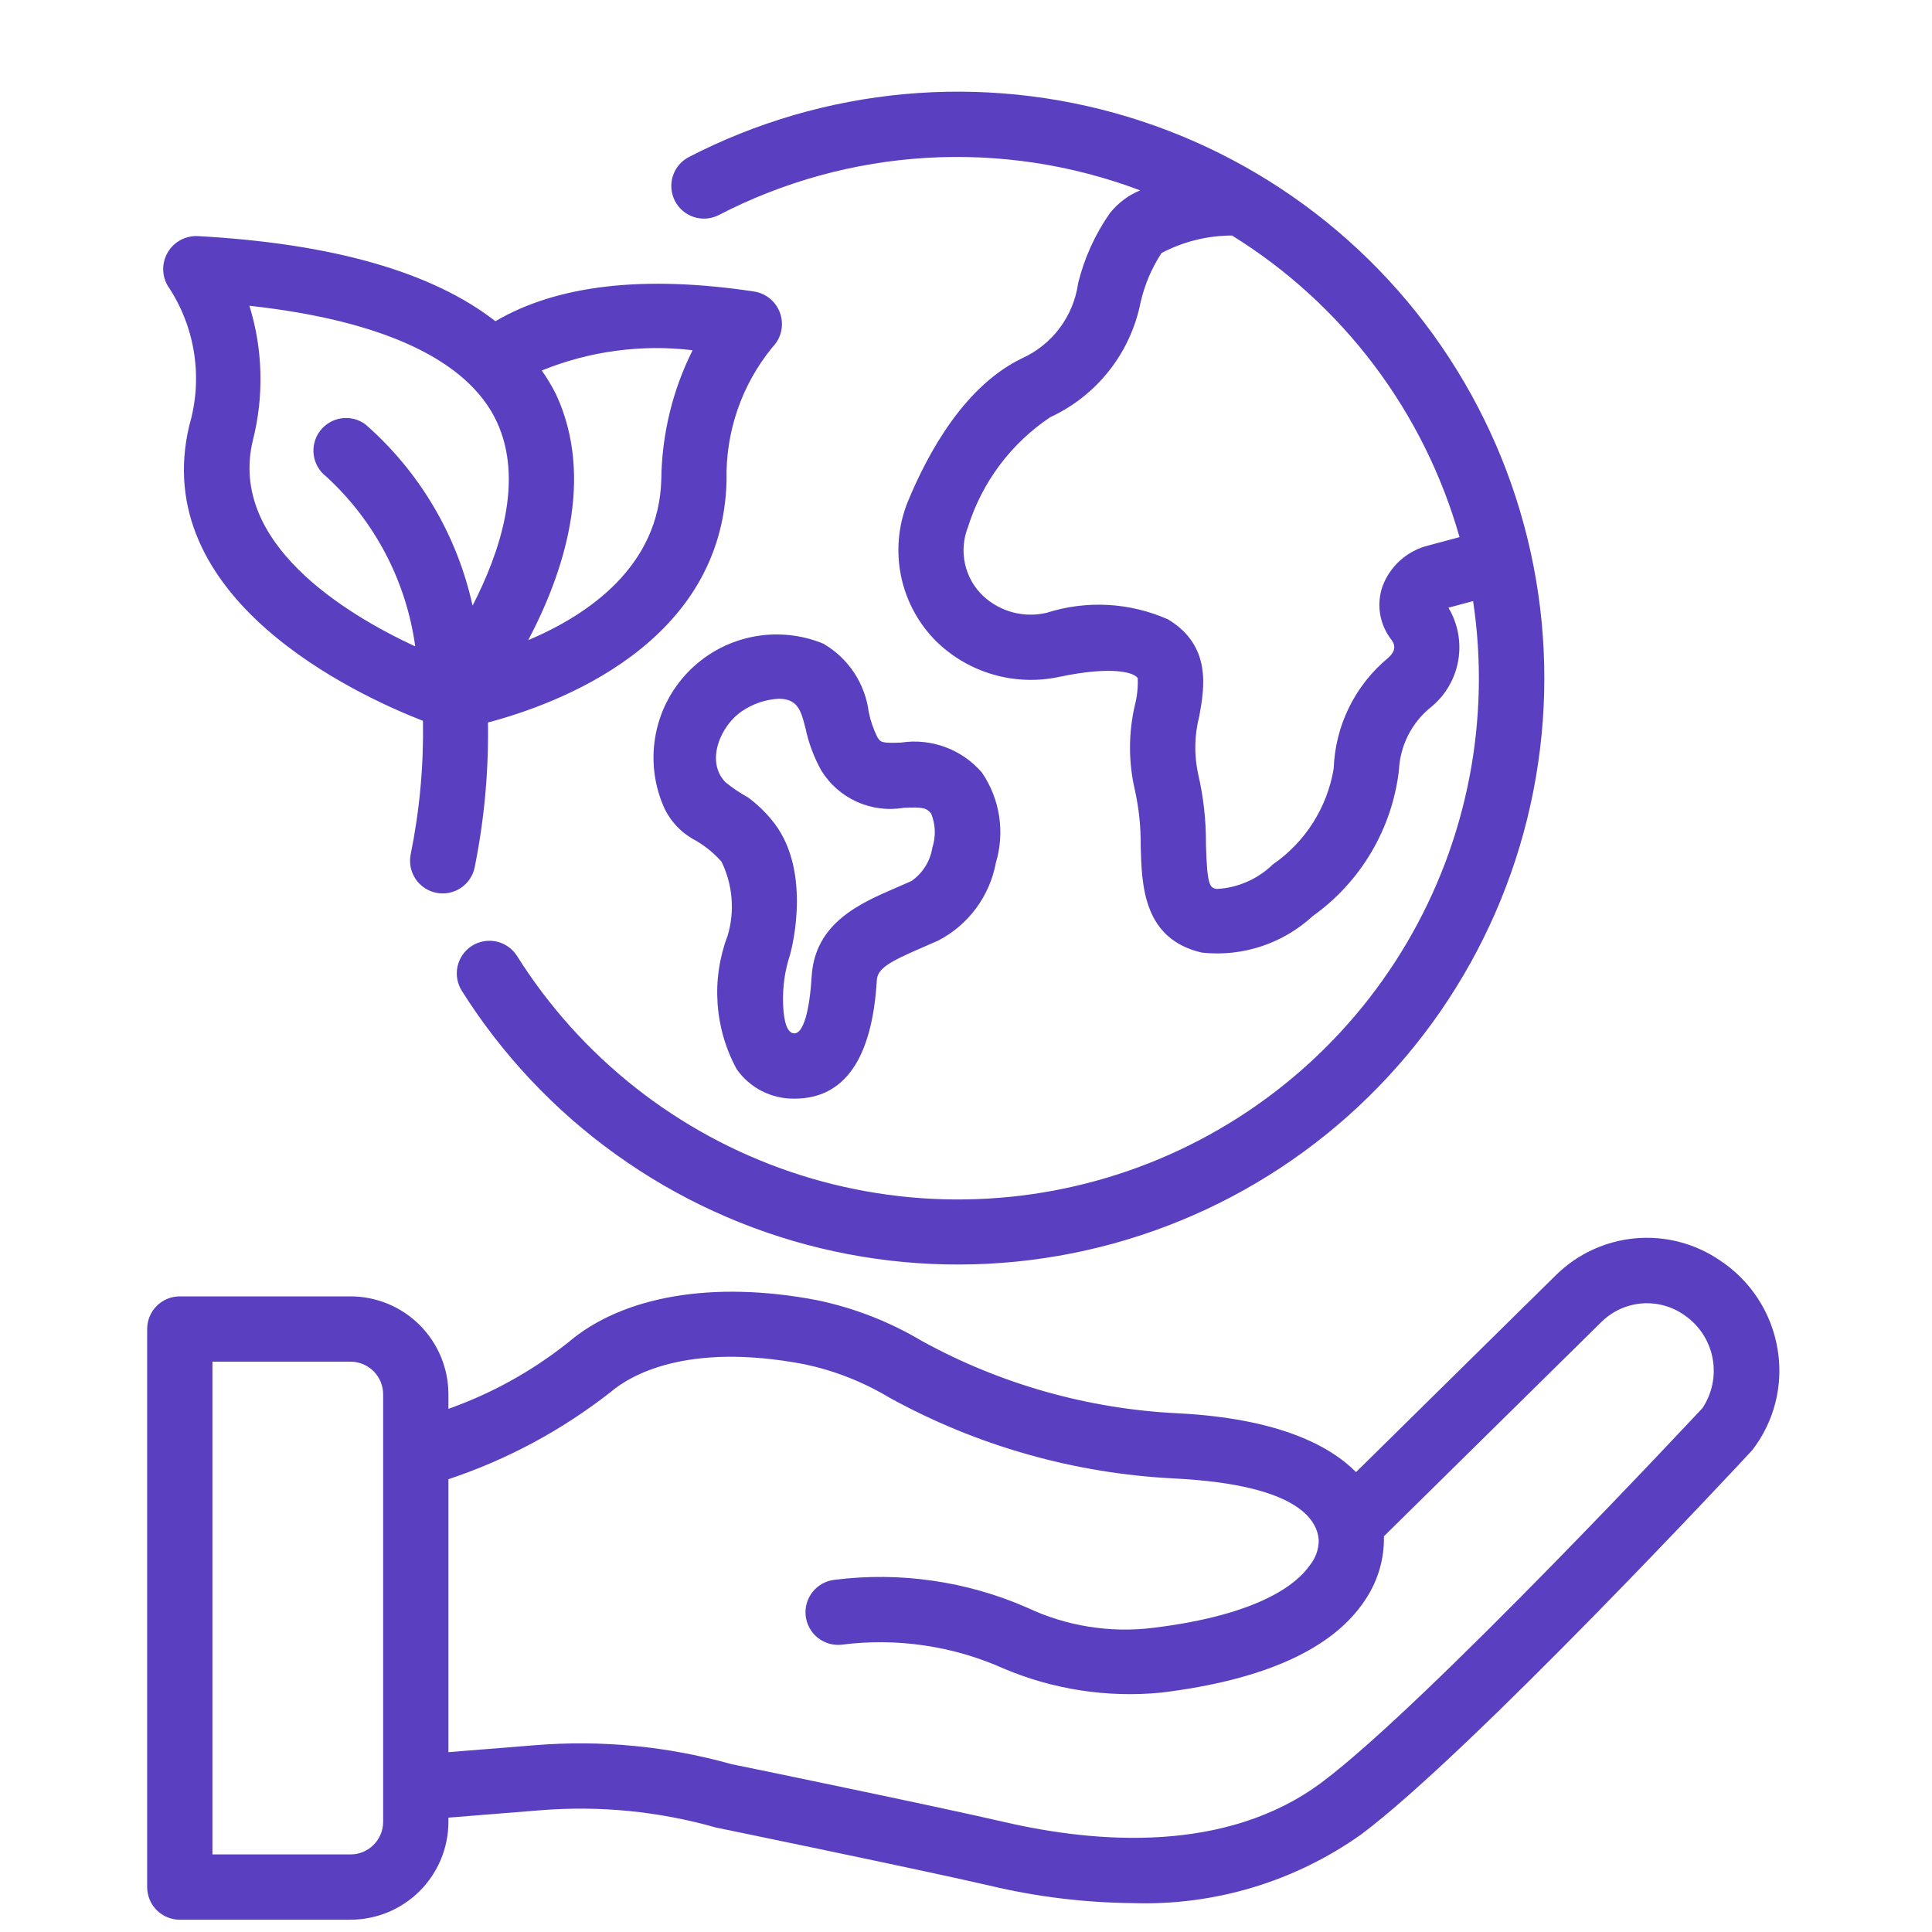 <svg xmlns="http://www.w3.org/2000/svg" xmlns:xlink="http://www.w3.org/1999/xlink" width="590" zoomAndPan="magnify" viewBox="0 0 442.5 442.5" height="590" preserveAspectRatio="xMidYMid meet" version="1.2"><defs><clipPath id="7a9c4b0cd2"><path d="M 33.703 20 L 408 20 L 408 440 L 33.703 440 Z M 33.703 20 "/></clipPath></defs><g id="d9e26d9044"><g clip-rule="nonzero" clip-path="url(#7a9c4b0cd2)"><path style=" stroke:none;fill-rule:nonzero;fill:#5b3fc1;fill-opacity:1;" d="M 164.656 49.242 C 168.34 47.332 172.117 45.621 175.984 44.109 C 179.848 42.598 183.781 41.289 187.785 40.188 C 191.789 39.09 195.836 38.199 199.934 37.527 C 204.031 36.852 208.148 36.391 212.293 36.148 C 216.438 35.906 220.582 35.883 224.73 36.074 C 228.879 36.27 233.004 36.68 237.105 37.305 C 241.211 37.93 245.27 38.77 249.285 39.824 C 253.301 40.875 257.25 42.133 261.133 43.602 C 258.371 44.754 256.059 46.5 254.188 48.84 C 250.781 53.734 248.359 59.078 246.93 64.871 C 246.672 66.738 246.184 68.539 245.465 70.281 C 244.746 72.02 243.824 73.645 242.695 75.148 C 241.566 76.656 240.266 77.996 238.797 79.172 C 237.324 80.352 235.73 81.324 234.016 82.098 C 220.996 88.41 212.613 103.492 207.871 115.027 C 207.336 116.371 206.902 117.742 206.566 119.145 C 206.234 120.551 206.004 121.973 205.875 123.41 C 205.75 124.848 205.73 126.285 205.816 127.727 C 205.898 129.168 206.09 130.598 206.383 132.008 C 206.68 133.422 207.074 134.809 207.57 136.16 C 208.07 137.516 208.66 138.828 209.352 140.098 C 210.043 141.363 210.82 142.574 211.688 143.73 C 212.555 144.883 213.5 145.969 214.527 146.984 C 215.445 147.871 216.41 148.699 217.43 149.465 C 218.445 150.234 219.508 150.938 220.613 151.574 C 221.719 152.211 222.855 152.777 224.031 153.273 C 225.207 153.77 226.406 154.191 227.633 154.539 C 228.859 154.887 230.105 155.16 231.363 155.355 C 232.625 155.547 233.891 155.664 235.164 155.703 C 236.441 155.742 237.711 155.703 238.98 155.586 C 240.25 155.465 241.508 155.27 242.754 154.996 C 255.18 152.41 259.145 154.273 259.809 154.672 C 260.098 154.824 260.355 155.023 260.578 155.266 C 260.672 157.316 260.469 159.34 259.973 161.332 C 259.207 164.547 258.824 167.809 258.812 171.117 C 258.805 174.422 259.176 177.688 259.922 180.91 C 260.863 185.16 261.312 189.461 261.262 193.816 C 261.5 202.805 261.836 215.117 275.309 218.188 C 277.598 218.434 279.891 218.438 282.184 218.191 C 284.473 217.949 286.715 217.465 288.902 216.742 C 291.09 216.02 293.18 215.07 295.164 213.902 C 297.148 212.734 298.988 211.367 300.684 209.805 C 303.406 207.863 305.895 205.66 308.152 203.195 C 310.414 200.73 312.391 198.059 314.09 195.18 C 315.789 192.301 317.172 189.273 318.238 186.105 C 319.301 182.938 320.027 179.691 320.41 176.371 C 320.477 174.969 320.691 173.59 321.051 172.234 C 321.414 170.879 321.914 169.574 322.555 168.324 C 323.195 167.078 323.961 165.91 324.848 164.824 C 325.738 163.738 326.734 162.762 327.832 161.891 C 328.641 161.223 329.383 160.488 330.062 159.688 C 330.738 158.887 331.34 158.035 331.867 157.129 C 332.395 156.223 332.836 155.273 333.191 154.289 C 333.551 153.305 333.816 152.293 333.996 151.262 C 334.172 150.23 334.258 149.188 334.25 148.141 C 334.242 147.09 334.145 146.051 333.953 145.023 C 333.762 143.992 333.477 142.984 333.109 142.004 C 332.738 141.023 332.281 140.086 331.742 139.184 L 337.395 137.672 C 337.645 139.348 337.859 141.031 338.043 142.719 C 338.223 144.402 338.367 146.094 338.473 147.785 C 338.582 149.48 338.656 151.172 338.691 152.867 C 338.727 154.566 338.727 156.262 338.691 157.957 C 338.656 159.652 338.582 161.348 338.473 163.039 C 338.363 164.73 338.219 166.422 338.039 168.109 C 337.859 169.793 337.645 171.477 337.391 173.152 C 337.137 174.832 336.852 176.504 336.527 178.168 C 336.203 179.832 335.844 181.488 335.449 183.141 C 335.055 184.789 334.625 186.43 334.16 188.062 C 333.699 189.691 333.199 191.312 332.664 192.926 C 332.133 194.535 331.566 196.133 330.965 197.719 C 330.363 199.305 329.727 200.875 329.059 202.434 C 328.391 203.996 327.688 205.539 326.953 207.066 C 326.219 208.598 325.453 210.109 324.652 211.605 C 323.855 213.102 323.023 214.578 322.164 216.039 C 321.301 217.5 320.406 218.941 319.484 220.367 C 318.559 221.789 317.605 223.191 316.625 224.574 C 315.641 225.957 314.629 227.316 313.586 228.656 C 312.547 229.992 311.477 231.309 310.379 232.602 C 309.281 233.895 308.156 235.164 307.004 236.41 C 305.855 237.656 304.676 238.875 303.473 240.07 C 302.27 241.266 301.039 242.438 299.785 243.578 C 298.535 244.723 297.258 245.836 295.953 246.926 C 294.652 248.012 293.332 249.074 291.984 250.105 C 290.637 251.137 289.27 252.141 287.883 253.113 C 286.492 254.086 285.082 255.031 283.652 255.945 C 282.223 256.855 280.777 257.738 279.309 258.59 C 277.844 259.441 276.359 260.262 274.855 261.051 C 273.355 261.84 271.836 262.594 270.301 263.32 C 268.77 264.043 267.219 264.734 265.656 265.391 C 264.094 266.047 262.516 266.672 260.926 267.262 C 259.336 267.852 257.734 268.41 256.117 268.93 C 254.504 269.453 252.879 269.941 251.246 270.395 C 249.613 270.844 247.969 271.262 246.316 271.645 C 244.664 272.027 243.004 272.375 241.336 272.688 C 239.668 273 237.996 273.277 236.316 273.516 C 234.637 273.758 232.953 273.961 231.266 274.129 C 229.578 274.297 227.887 274.43 226.195 274.527 C 224.5 274.625 222.805 274.684 221.109 274.707 C 219.414 274.734 217.719 274.723 216.023 274.672 C 214.328 274.625 212.633 274.539 210.941 274.422 C 209.25 274.301 207.562 274.145 205.875 273.953 C 204.191 273.758 202.512 273.531 200.836 273.266 C 199.16 273.004 197.488 272.703 195.828 272.367 C 194.164 272.035 192.508 271.664 190.863 271.258 C 189.215 270.852 187.578 270.41 185.949 269.934 C 184.32 269.461 182.703 268.949 181.098 268.406 C 179.492 267.859 177.898 267.281 176.316 266.668 C 174.734 266.059 173.164 265.41 171.613 264.73 C 170.059 264.051 168.52 263.34 166.996 262.594 C 165.473 261.852 163.965 261.074 162.473 260.262 C 160.98 259.453 159.508 258.613 158.055 257.742 C 156.602 256.871 155.164 255.965 153.75 255.031 C 152.332 254.102 150.938 253.137 149.562 252.145 C 148.188 251.152 146.832 250.129 145.5 249.078 C 144.168 248.027 142.859 246.949 141.574 245.844 C 140.289 244.738 139.027 243.602 137.789 242.441 C 136.551 241.281 135.34 240.098 134.152 238.887 C 132.969 237.672 131.809 236.438 130.672 235.176 C 129.539 233.914 128.434 232.629 127.352 231.32 C 126.273 230.012 125.223 228.68 124.199 227.328 C 123.18 225.973 122.184 224.598 121.223 223.203 C 120.258 221.809 119.324 220.391 118.422 218.957 C 118.156 218.543 117.859 218.156 117.52 217.801 C 117.184 217.441 116.812 217.125 116.41 216.84 C 116.012 216.559 115.586 216.316 115.137 216.117 C 114.688 215.918 114.227 215.762 113.746 215.652 C 113.27 215.547 112.781 215.484 112.293 215.473 C 111.801 215.461 111.312 215.496 110.832 215.578 C 110.348 215.66 109.875 215.789 109.418 215.965 C 108.957 216.141 108.523 216.363 108.105 216.625 C 107.691 216.887 107.305 217.184 106.949 217.523 C 106.594 217.863 106.273 218.23 105.992 218.633 C 105.707 219.031 105.465 219.457 105.266 219.906 C 105.066 220.355 104.914 220.816 104.805 221.297 C 104.695 221.777 104.637 222.262 104.621 222.75 C 104.609 223.242 104.645 223.73 104.727 224.215 C 104.812 224.695 104.941 225.168 105.117 225.625 C 105.293 226.086 105.512 226.523 105.773 226.938 C 106.926 228.762 108.117 230.559 109.355 232.328 C 110.594 234.094 111.875 235.832 113.195 237.539 C 114.516 239.246 115.879 240.918 117.277 242.559 C 118.68 244.199 120.121 245.805 121.602 247.379 C 123.082 248.949 124.598 250.484 126.148 251.98 C 127.703 253.48 129.293 254.941 130.914 256.363 C 132.539 257.785 134.195 259.164 135.887 260.508 C 137.578 261.848 139.297 263.148 141.051 264.406 C 142.805 265.668 144.586 266.883 146.398 268.055 C 148.211 269.227 150.047 270.355 151.914 271.441 C 153.781 272.523 155.672 273.562 157.586 274.559 C 159.504 275.551 161.441 276.496 163.402 277.395 C 165.363 278.297 167.348 279.148 169.348 279.953 C 171.352 280.758 173.371 281.512 175.414 282.219 C 177.453 282.926 179.508 283.582 181.578 284.191 C 183.648 284.797 185.73 285.355 187.828 285.863 C 189.926 286.367 192.035 286.824 194.156 287.23 C 196.273 287.637 198.402 287.992 200.539 288.293 C 202.676 288.598 204.82 288.848 206.969 289.047 C 209.117 289.246 211.27 289.395 213.426 289.492 C 215.582 289.586 217.738 289.633 219.895 289.621 C 222.055 289.613 224.211 289.555 226.367 289.441 C 228.52 289.332 230.672 289.168 232.82 288.953 C 234.969 288.734 237.109 288.469 239.242 288.148 C 241.375 287.832 243.504 287.461 245.617 287.039 C 247.734 286.617 249.84 286.145 251.934 285.621 C 254.027 285.102 256.109 284.527 258.176 283.902 C 260.242 283.281 262.289 282.609 264.324 281.887 C 266.359 281.164 268.375 280.395 270.371 279.574 C 272.367 278.758 274.344 277.891 276.297 276.977 C 278.25 276.062 280.184 275.102 282.094 274.094 C 284 273.086 285.883 272.031 287.742 270.934 C 289.598 269.836 291.43 268.695 293.234 267.508 C 295.035 266.32 296.809 265.094 298.551 263.82 C 300.297 262.547 302.008 261.234 303.688 259.883 C 305.367 258.527 307.016 257.133 308.629 255.699 C 310.238 254.266 311.816 252.793 313.359 251.285 C 314.902 249.773 316.406 248.227 317.875 246.645 C 319.34 245.062 320.77 243.445 322.16 241.797 C 323.551 240.145 324.898 238.461 326.207 236.746 C 327.516 235.027 328.781 233.281 330.008 231.504 C 331.23 229.727 332.41 227.922 333.547 226.086 C 334.684 224.254 335.777 222.395 336.824 220.508 C 337.871 218.621 338.875 216.707 339.828 214.773 C 340.785 212.84 341.695 210.883 342.555 208.902 C 343.414 206.926 344.23 204.926 344.992 202.906 C 345.758 200.891 346.473 198.855 347.141 196.801 C 347.809 194.75 348.426 192.684 348.992 190.598 C 349.559 188.516 350.074 186.422 350.539 184.316 C 351.008 182.207 351.422 180.09 351.785 177.965 C 352.148 175.836 352.461 173.703 352.723 171.559 C 352.984 169.418 353.195 167.27 353.352 165.117 C 353.508 162.965 353.613 160.812 353.668 158.652 C 353.723 156.496 353.723 154.34 353.672 152.18 C 353.625 150.023 353.52 147.867 353.367 145.715 C 353.215 143.562 353.008 141.414 352.75 139.273 C 352.492 137.129 352.184 134.996 351.82 132.867 C 351.461 130.738 351.051 128.621 350.586 126.516 C 350.125 124.406 349.613 122.312 349.047 120.227 C 348.484 118.145 347.871 116.074 347.207 114.023 C 346.543 111.969 345.832 109.934 345.07 107.914 C 344.309 105.895 343.5 103.895 342.641 101.914 C 341.781 99.934 340.879 97.977 339.926 96.039 C 338.973 94.102 337.973 92.188 336.93 90.301 C 335.887 88.414 334.797 86.551 333.66 84.715 C 332.527 82.879 331.348 81.07 330.129 79.293 C 328.906 77.512 327.645 75.766 326.336 74.047 C 325.031 72.328 323.684 70.641 322.297 68.988 C 320.91 67.336 319.484 65.715 318.02 64.133 C 316.555 62.547 315.055 60.996 313.512 59.484 C 311.973 57.973 310.398 56.5 308.789 55.062 C 307.176 53.625 305.531 52.23 303.855 50.871 C 302.176 49.516 300.469 48.199 298.727 46.926 C 296.984 45.652 295.215 44.418 293.414 43.23 C 291.613 42.039 289.781 40.895 287.926 39.793 C 286.07 38.691 284.191 37.637 282.281 36.625 C 280.375 35.617 278.445 34.652 276.492 33.734 C 274.539 32.816 272.562 31.949 270.57 31.125 C 268.574 30.305 266.559 29.531 264.527 28.805 C 262.496 28.078 260.445 27.402 258.379 26.777 C 256.316 26.152 254.238 25.574 252.145 25.047 C 250.051 24.523 247.945 24.047 245.832 23.621 C 243.715 23.199 241.59 22.824 239.457 22.5 C 237.32 22.18 235.18 21.91 233.035 21.688 C 230.887 21.469 228.738 21.305 226.582 21.188 C 224.426 21.07 222.27 21.008 220.113 20.996 C 217.953 20.984 215.797 21.027 213.641 21.117 C 211.484 21.211 209.332 21.355 207.184 21.551 C 205.035 21.746 202.891 21.996 200.754 22.297 C 198.617 22.594 196.488 22.945 194.367 23.348 C 192.246 23.75 190.137 24.203 188.039 24.707 C 185.941 25.211 183.855 25.766 181.785 26.367 C 179.711 26.973 177.656 27.629 175.617 28.332 C 173.574 29.035 171.555 29.785 169.551 30.586 C 167.547 31.387 165.562 32.238 163.598 33.133 C 161.637 34.031 159.695 34.973 157.777 35.965 C 157.344 36.188 156.934 36.457 156.551 36.762 C 156.168 37.07 155.82 37.41 155.504 37.785 C 155.191 38.16 154.914 38.562 154.676 38.992 C 154.441 39.422 154.25 39.871 154.102 40.34 C 153.953 40.809 153.852 41.285 153.797 41.773 C 153.746 42.258 153.738 42.746 153.781 43.234 C 153.82 43.727 153.91 44.203 154.047 44.676 C 154.184 45.148 154.363 45.602 154.59 46.035 C 154.816 46.469 155.082 46.879 155.387 47.262 C 155.695 47.645 156.035 47.996 156.41 48.312 C 156.785 48.629 157.188 48.906 157.613 49.141 C 158.043 49.379 158.492 49.574 158.961 49.723 C 159.426 49.871 159.902 49.973 160.391 50.027 C 160.879 50.082 161.367 50.09 161.855 50.047 C 162.344 50.008 162.824 49.918 163.297 49.785 C 163.766 49.648 164.219 49.469 164.656 49.242 Z M 334.285 123.023 L 327.199 124.922 C 326 125.215 324.855 125.645 323.766 126.219 C 322.676 126.789 321.668 127.484 320.746 128.305 C 319.824 129.121 319.02 130.039 318.32 131.059 C 317.625 132.074 317.062 133.16 316.633 134.316 C 316.281 135.34 316.062 136.395 315.973 137.473 C 315.887 138.555 315.93 139.629 316.113 140.699 C 316.293 141.766 316.605 142.797 317.043 143.789 C 317.48 144.777 318.035 145.699 318.707 146.551 C 319.746 147.93 319.5 149.309 317.969 150.652 C 316.09 152.203 314.395 153.934 312.879 155.844 C 311.367 157.758 310.074 159.805 308.996 161.992 C 307.918 164.176 307.082 166.449 306.488 168.816 C 305.891 171.18 305.551 173.578 305.465 176.012 C 305.102 178.223 304.52 180.371 303.723 182.461 C 302.926 184.551 301.926 186.543 300.727 188.43 C 299.527 190.32 298.152 192.07 296.598 193.684 C 295.043 195.293 293.348 196.734 291.504 198 C 289.77 199.688 287.797 201.012 285.578 201.98 C 283.363 202.945 281.047 203.488 278.633 203.609 C 277.148 203.27 276.469 203.117 276.207 193.414 C 276.25 187.887 275.637 182.438 274.371 177.062 C 273.469 172.68 273.578 168.32 274.688 163.988 C 275.84 157.59 277.586 147.914 267.512 141.855 C 265.336 140.895 263.09 140.133 260.777 139.578 C 258.465 139.023 256.121 138.68 253.746 138.555 C 251.371 138.426 249.004 138.512 246.645 138.816 C 244.285 139.117 241.973 139.633 239.707 140.355 C 238.445 140.652 237.164 140.793 235.871 140.777 C 234.574 140.762 233.297 140.59 232.043 140.266 C 230.789 139.941 229.594 139.469 228.453 138.852 C 227.312 138.234 226.262 137.492 225.305 136.617 C 224.773 136.125 224.281 135.598 223.832 135.031 C 223.379 134.465 222.973 133.871 222.613 133.242 C 222.25 132.617 221.938 131.965 221.676 131.293 C 221.41 130.617 221.199 129.926 221.039 129.223 C 220.879 128.516 220.773 127.801 220.723 127.078 C 220.668 126.359 220.672 125.637 220.727 124.914 C 220.785 124.195 220.895 123.48 221.059 122.773 C 221.223 122.07 221.438 121.383 221.703 120.711 C 222.508 118.156 223.516 115.688 224.738 113.305 C 225.957 110.926 227.371 108.664 228.973 106.52 C 230.578 104.379 232.352 102.387 234.293 100.547 C 236.234 98.703 238.316 97.039 240.543 95.551 C 241.859 94.941 243.137 94.258 244.375 93.5 C 245.613 92.738 246.801 91.906 247.938 91.008 C 249.078 90.105 250.16 89.141 251.184 88.113 C 252.207 87.086 253.168 86 254.066 84.859 C 254.965 83.715 255.789 82.527 256.547 81.285 C 257.301 80.047 257.98 78.766 258.586 77.445 C 259.191 76.125 259.715 74.777 260.16 73.395 C 260.605 72.012 260.969 70.609 261.25 69.184 C 262.184 65.156 263.781 61.41 266.035 57.945 C 271.094 55.309 276.473 53.973 282.18 53.941 C 285.316 55.887 288.359 57.973 291.305 60.195 C 294.25 62.422 297.086 64.781 299.812 67.27 C 302.539 69.758 305.145 72.363 307.629 75.094 C 310.117 77.824 312.469 80.66 314.691 83.609 C 316.914 86.555 318.996 89.602 320.938 92.738 C 322.879 95.879 324.672 99.102 326.316 102.406 C 327.957 105.715 329.445 109.09 330.777 112.531 C 332.109 115.977 333.277 119.473 334.285 123.023 Z M 407.156 309.141 C 406.82 307.066 406.277 305.051 405.527 303.09 C 404.773 301.133 403.828 299.273 402.688 297.508 C 401.547 295.746 400.238 294.121 398.762 292.629 C 397.281 291.141 395.668 289.816 393.914 288.664 C 393.211 288.184 392.492 287.734 391.75 287.316 C 391.008 286.898 390.25 286.516 389.477 286.164 C 388.703 285.809 387.914 285.492 387.113 285.207 C 386.312 284.922 385.5 284.672 384.676 284.461 C 383.852 284.246 383.023 284.066 382.184 283.922 C 381.344 283.781 380.504 283.672 379.656 283.602 C 378.809 283.531 377.957 283.5 377.109 283.5 C 376.258 283.504 375.41 283.543 374.562 283.617 C 373.715 283.695 372.871 283.805 372.035 283.953 C 371.195 284.102 370.367 284.285 369.547 284.504 C 368.723 284.723 367.914 284.98 367.113 285.27 C 366.312 285.559 365.527 285.879 364.754 286.238 C 363.984 286.594 363.227 286.984 362.488 287.406 C 361.75 287.828 361.031 288.281 360.332 288.766 C 359.633 289.246 358.957 289.762 358.301 290.301 C 357.645 290.844 357.016 291.414 356.406 292.012 L 310.582 337.164 C 304.664 331.195 292.949 324.875 269.758 323.695 C 259.488 323.195 249.402 321.551 239.508 318.754 C 229.609 315.957 220.156 312.086 211.145 307.133 C 203.648 302.676 195.633 299.559 187.098 297.781 C 163.352 293.242 142.566 296.793 130.047 307.539 C 121.77 314.094 112.656 319.141 102.707 322.68 L 102.707 319.348 C 102.707 318.613 102.668 317.879 102.598 317.148 C 102.523 316.418 102.418 315.691 102.273 314.973 C 102.129 314.25 101.949 313.539 101.734 312.836 C 101.523 312.137 101.273 311.445 100.992 310.766 C 100.711 310.09 100.398 309.426 100.051 308.777 C 99.707 308.129 99.328 307.5 98.918 306.891 C 98.512 306.281 98.074 305.691 97.609 305.125 C 97.141 304.555 96.648 304.012 96.129 303.492 C 95.613 302.973 95.066 302.48 94.5 302.016 C 93.934 301.551 93.344 301.113 92.734 300.703 C 92.121 300.297 91.492 299.918 90.848 299.57 C 90.199 299.227 89.535 298.91 88.855 298.629 C 88.18 298.348 87.488 298.102 86.785 297.887 C 86.082 297.676 85.371 297.496 84.652 297.352 C 83.93 297.207 83.207 297.098 82.477 297.027 C 81.746 296.953 81.012 296.918 80.277 296.918 L 41.18 296.918 C 40.688 296.918 40.203 296.965 39.719 297.059 C 39.238 297.156 38.773 297.297 38.316 297.484 C 37.863 297.672 37.434 297.902 37.023 298.176 C 36.617 298.449 36.238 298.758 35.891 299.105 C 35.547 299.453 35.234 299.832 34.961 300.238 C 34.691 300.648 34.461 301.078 34.273 301.531 C 34.082 301.984 33.941 302.453 33.848 302.934 C 33.75 303.414 33.703 303.902 33.703 304.395 L 33.703 432.211 C 33.703 432.699 33.75 433.188 33.848 433.668 C 33.941 434.148 34.082 434.617 34.273 435.07 C 34.461 435.523 34.691 435.957 34.961 436.363 C 35.234 436.773 35.547 437.148 35.891 437.496 C 36.238 437.844 36.617 438.152 37.023 438.426 C 37.434 438.699 37.863 438.93 38.316 439.117 C 38.773 439.305 39.238 439.449 39.719 439.543 C 40.203 439.641 40.688 439.688 41.18 439.688 L 80.277 439.688 C 81.012 439.688 81.746 439.648 82.477 439.578 C 83.207 439.504 83.934 439.395 84.652 439.25 C 85.371 439.109 86.082 438.93 86.785 438.715 C 87.488 438.5 88.18 438.254 88.859 437.973 C 89.535 437.691 90.199 437.379 90.848 437.031 C 91.492 436.684 92.121 436.309 92.734 435.898 C 93.344 435.492 93.934 435.055 94.5 434.59 C 95.066 434.121 95.613 433.629 96.133 433.109 C 96.648 432.59 97.145 432.047 97.609 431.48 C 98.074 430.91 98.512 430.324 98.922 429.711 C 99.328 429.102 99.707 428.473 100.051 427.824 C 100.398 427.18 100.711 426.516 100.992 425.836 C 101.273 425.16 101.523 424.469 101.734 423.766 C 101.949 423.062 102.129 422.352 102.273 421.633 C 102.418 420.91 102.523 420.188 102.598 419.453 C 102.672 418.723 102.707 417.992 102.707 417.258 L 102.707 416.309 L 123.816 414.613 C 137.461 413.531 150.867 414.855 164.035 418.586 C 164.508 418.68 211.281 428.316 226.648 431.875 C 237.492 434.457 248.488 435.793 259.637 435.887 C 264.262 436.031 268.867 435.801 273.453 435.195 C 278.043 434.59 282.551 433.621 286.98 432.285 C 291.41 430.945 295.703 429.262 299.859 427.227 C 304.016 425.195 307.98 422.836 311.754 420.16 C 336.723 401.469 398.254 335.5 401.324 332.152 C 402.574 330.535 403.645 328.812 404.539 326.977 C 405.434 325.141 406.133 323.23 406.633 321.254 C 407.137 319.273 407.43 317.262 407.52 315.223 C 407.605 313.184 407.484 311.152 407.156 309.141 Z M 87.754 417.258 C 87.754 417.75 87.707 418.234 87.609 418.715 C 87.512 419.195 87.371 419.664 87.184 420.117 C 86.996 420.57 86.766 421 86.492 421.41 C 86.219 421.816 85.91 422.195 85.562 422.543 C 85.215 422.887 84.836 423.199 84.43 423.473 C 84.02 423.742 83.59 423.973 83.137 424.164 C 82.684 424.352 82.219 424.492 81.734 424.59 C 81.254 424.684 80.77 424.734 80.277 424.734 L 48.656 424.734 L 48.656 311.871 L 80.277 311.871 C 80.77 311.871 81.254 311.918 81.734 312.016 C 82.219 312.109 82.684 312.254 83.137 312.441 C 83.59 312.629 84.02 312.859 84.43 313.133 C 84.836 313.406 85.215 313.715 85.562 314.062 C 85.91 314.41 86.219 314.785 86.492 315.195 C 86.766 315.602 86.996 316.035 87.184 316.488 C 87.371 316.941 87.512 317.406 87.609 317.887 C 87.707 318.371 87.754 318.855 87.754 319.348 Z M 389.922 322.508 C 389.293 323.184 326.699 390.293 302.793 408.184 C 280.891 424.586 251.137 422.191 230.02 417.309 C 214.48 413.707 168.977 404.336 167.562 404.062 C 160.258 402.012 152.832 400.621 145.285 399.891 C 137.734 399.156 130.18 399.098 122.617 399.711 L 102.707 401.309 L 102.707 338.797 C 116.207 334.285 128.57 327.648 139.789 318.887 C 144.066 315.215 156.969 307.258 184.285 312.469 C 191.195 313.941 197.676 316.492 203.734 320.125 C 213.766 325.645 224.293 329.969 235.312 333.09 C 246.332 336.215 257.562 338.059 269 338.625 C 298.188 340.109 301.773 348.629 302.043 352.812 C 302.008 354.969 301.309 356.883 299.953 358.562 C 297.137 362.605 288.727 369.836 264.09 372.836 C 259.156 373.445 254.234 373.352 249.324 372.562 C 244.414 371.773 239.711 370.316 235.215 368.191 C 228.297 365.172 221.102 363.121 213.629 362.043 C 206.156 360.961 198.672 360.891 191.184 361.828 C 190.695 361.879 190.215 361.98 189.746 362.125 C 189.277 362.27 188.828 362.461 188.398 362.695 C 187.965 362.926 187.562 363.199 187.184 363.516 C 186.809 363.828 186.465 364.176 186.156 364.559 C 185.848 364.938 185.578 365.344 185.348 365.781 C 185.121 366.215 184.938 366.664 184.797 367.137 C 184.656 367.605 184.562 368.086 184.52 368.574 C 184.473 369.062 184.477 369.551 184.527 370.039 C 184.578 370.527 184.676 371.004 184.82 371.473 C 184.965 371.941 185.156 372.391 185.387 372.824 C 185.621 373.254 185.895 373.66 186.207 374.039 C 186.52 374.414 186.867 374.758 187.25 375.066 C 187.629 375.379 188.039 375.648 188.473 375.875 C 188.906 376.105 189.355 376.289 189.828 376.43 C 190.297 376.57 190.777 376.664 191.266 376.707 C 191.754 376.754 192.242 376.754 192.73 376.703 C 199.055 375.883 205.371 375.938 211.684 376.867 C 217.992 377.793 224.059 379.559 229.883 382.16 C 235.562 384.566 241.449 386.234 247.547 387.168 C 253.645 388.102 259.762 388.273 265.898 387.68 C 289.629 384.789 305.379 377.621 312.715 366.383 C 314.152 364.238 315.234 361.926 315.961 359.449 C 316.688 356.973 317.023 354.441 316.969 351.863 L 366.902 302.664 C 367.523 302.062 368.195 301.52 368.91 301.035 C 369.625 300.551 370.379 300.133 371.168 299.781 C 371.957 299.426 372.773 299.145 373.613 298.938 C 374.449 298.727 375.301 298.59 376.164 298.527 C 377.027 298.469 377.887 298.48 378.746 298.57 C 379.605 298.66 380.453 298.82 381.285 299.059 C 382.117 299.297 382.922 299.605 383.699 299.98 C 384.477 300.359 385.215 300.801 385.918 301.309 C 386.734 301.879 387.492 302.523 388.188 303.242 C 388.879 303.961 389.5 304.738 390.039 305.578 C 390.582 306.418 391.039 307.301 391.41 308.227 C 391.781 309.156 392.059 310.109 392.246 311.09 C 392.43 312.07 392.52 313.062 392.512 314.062 C 392.508 315.059 392.402 316.047 392.203 317.027 C 392.004 318.008 391.711 318.957 391.328 319.879 C 390.945 320.801 390.477 321.676 389.922 322.508 Z M 43.367 97.395 C 33.863 137.062 81.395 159.066 96.875 165.102 C 97.051 175.41 96.109 185.613 94.055 195.715 C 93.961 196.199 93.914 196.684 93.918 197.176 C 93.918 197.664 93.969 198.152 94.062 198.633 C 94.16 199.113 94.305 199.582 94.492 200.035 C 94.684 200.488 94.914 200.918 95.188 201.324 C 95.461 201.73 95.773 202.109 96.121 202.453 C 96.469 202.801 96.848 203.109 97.258 203.383 C 97.664 203.652 98.098 203.883 98.551 204.066 C 99.004 204.254 99.473 204.395 99.957 204.488 C 100.438 204.586 100.922 204.629 101.414 204.629 C 101.906 204.629 102.391 204.578 102.871 204.48 C 103.352 204.383 103.82 204.242 104.273 204.051 C 104.727 203.863 105.156 203.633 105.562 203.359 C 105.973 203.086 106.348 202.773 106.695 202.426 C 107.039 202.078 107.352 201.699 107.621 201.289 C 107.895 200.883 108.121 200.449 108.309 199.996 C 108.496 199.543 108.637 199.074 108.73 198.594 C 110.93 187.66 111.938 176.621 111.762 165.473 C 127.719 161.27 165.551 147.395 166.41 110.047 C 166.344 107.289 166.523 104.551 166.945 101.828 C 167.367 99.105 168.023 96.441 168.922 93.836 C 169.82 91.23 170.941 88.723 172.285 86.32 C 173.629 83.914 175.176 81.645 176.926 79.516 C 177.41 79.023 177.82 78.477 178.152 77.875 C 178.488 77.27 178.734 76.633 178.891 75.961 C 179.051 75.289 179.117 74.609 179.09 73.918 C 179.062 73.23 178.941 72.559 178.73 71.902 C 178.52 71.246 178.223 70.629 177.84 70.055 C 177.461 69.477 177.008 68.965 176.488 68.516 C 175.965 68.062 175.391 67.691 174.77 67.395 C 174.145 67.102 173.492 66.898 172.812 66.781 C 147.504 62.957 127.602 65.266 113.469 73.57 C 99.094 62.371 76.363 55.762 45.164 54.07 C 44.453 54.051 43.754 54.129 43.062 54.305 C 42.375 54.48 41.723 54.75 41.109 55.109 C 40.496 55.469 39.945 55.906 39.457 56.422 C 38.969 56.938 38.559 57.512 38.23 58.145 C 37.902 58.773 37.668 59.438 37.527 60.137 C 37.387 60.832 37.344 61.535 37.402 62.242 C 37.461 62.953 37.613 63.641 37.863 64.305 C 38.117 64.969 38.453 65.586 38.879 66.156 C 40.348 68.449 41.559 70.871 42.508 73.422 C 43.457 75.973 44.125 78.594 44.512 81.289 C 44.902 83.984 44.996 86.688 44.805 89.406 C 44.609 92.121 44.133 94.785 43.367 97.395 Z M 158.629 80.215 C 156.336 84.797 154.586 89.574 153.375 94.555 C 152.168 99.531 151.531 104.582 151.465 109.703 C 151.004 129.738 134.719 140.809 120.984 146.621 C 129.066 131.289 136.32 109.605 127.348 90.305 C 126.395 88.406 125.309 86.594 124.086 84.859 C 129.555 82.637 135.211 81.133 141.062 80.348 C 146.914 79.559 152.77 79.516 158.629 80.215 Z M 113.789 96.609 C 120.039 110.059 114.512 126.535 108.234 138.715 C 107.355 134.711 106.168 130.805 104.668 126.992 C 103.168 123.176 101.375 119.508 99.289 115.977 C 97.203 112.449 94.852 109.109 92.234 105.957 C 89.617 102.805 86.766 99.879 83.68 97.18 C 83.285 96.891 82.867 96.645 82.426 96.438 C 81.984 96.23 81.527 96.07 81.051 95.953 C 80.578 95.836 80.098 95.766 79.609 95.742 C 79.121 95.719 78.637 95.746 78.152 95.816 C 77.672 95.891 77.199 96.008 76.738 96.172 C 76.281 96.336 75.84 96.543 75.422 96.797 C 75.004 97.047 74.613 97.336 74.25 97.664 C 73.887 97.988 73.559 98.348 73.27 98.742 C 72.977 99.133 72.727 99.547 72.516 99.988 C 72.305 100.43 72.141 100.887 72.02 101.359 C 71.898 101.832 71.824 102.312 71.797 102.801 C 71.77 103.289 71.789 103.773 71.859 104.258 C 71.926 104.742 72.043 105.211 72.203 105.672 C 72.363 106.133 72.57 106.574 72.816 106.996 C 73.062 107.418 73.348 107.812 73.672 108.176 C 73.996 108.539 74.355 108.871 74.742 109.164 C 77.5 111.695 80.016 114.445 82.297 117.41 C 84.574 120.375 86.582 123.516 88.32 126.832 C 90.055 130.145 91.492 133.586 92.629 137.148 C 93.77 140.711 94.594 144.348 95.102 148.051 C 79.156 140.645 52.273 124.395 57.91 100.879 C 59.199 95.797 59.777 90.641 59.645 85.398 C 59.512 80.16 58.672 75.039 57.125 70.031 C 87.734 73.387 107.219 82.48 113.789 96.609 Z M 168.754 244.93 C 169.5 245.98 170.359 246.93 171.336 247.77 C 172.309 248.613 173.371 249.324 174.52 249.91 C 175.668 250.492 176.871 250.93 178.125 251.223 C 179.379 251.516 180.648 251.652 181.938 251.633 L 181.965 251.633 C 193.402 251.633 199.75 242.52 200.82 224.555 C 200.984 221.863 203.453 220.379 211.297 217 L 214.898 215.422 C 216.605 214.535 218.188 213.469 219.648 212.223 C 221.113 210.973 222.414 209.578 223.559 208.031 C 224.699 206.488 225.656 204.832 226.422 203.07 C 227.188 201.309 227.746 199.48 228.094 197.594 C 228.613 195.863 228.934 194.098 229.062 192.297 C 229.188 190.496 229.109 188.707 228.836 186.922 C 228.562 185.137 228.094 183.406 227.43 181.727 C 226.77 180.047 225.93 178.461 224.914 176.969 C 223.789 175.66 222.52 174.508 221.105 173.52 C 219.688 172.531 218.172 171.734 216.551 171.133 C 214.934 170.527 213.266 170.137 211.547 169.957 C 209.828 169.777 208.117 169.816 206.41 170.074 C 201.855 170.246 201.68 170.035 200.914 168.766 C 200.023 166.949 199.371 165.051 198.969 163.066 C 198.762 161.453 198.371 159.879 197.801 158.355 C 197.234 156.828 196.496 155.387 195.594 154.027 C 194.691 152.672 193.648 151.434 192.461 150.316 C 191.273 149.203 189.973 148.234 188.562 147.418 C 187.262 146.883 185.922 146.449 184.555 146.113 C 183.184 145.781 181.797 145.551 180.395 145.426 C 178.992 145.301 177.586 145.277 176.18 145.363 C 174.773 145.449 173.379 145.637 172 145.93 C 170.621 146.223 169.273 146.617 167.953 147.113 C 166.637 147.609 165.359 148.199 164.129 148.887 C 162.898 149.574 161.727 150.348 160.613 151.211 C 159.496 152.074 158.453 153.016 157.48 154.035 C 156.508 155.051 155.613 156.137 154.805 157.293 C 153.992 158.445 153.273 159.652 152.645 160.91 C 152.012 162.172 151.48 163.473 151.047 164.812 C 150.613 166.156 150.281 167.52 150.051 168.91 C 149.82 170.301 149.695 171.703 149.676 173.109 C 149.656 174.52 149.738 175.922 149.93 177.32 C 150.121 178.715 150.414 180.09 150.809 181.441 C 151.207 182.793 151.703 184.109 152.293 185.387 C 153.727 188.203 155.797 190.422 158.504 192.047 C 161.066 193.406 163.309 195.168 165.238 197.332 C 166.527 199.969 167.293 202.746 167.539 205.668 C 167.789 208.59 167.496 211.461 166.664 214.273 C 165.723 216.75 165.055 219.305 164.664 221.926 C 164.273 224.551 164.172 227.184 164.352 229.832 C 164.531 232.477 164.992 235.074 165.734 237.621 C 166.477 240.164 167.484 242.602 168.754 244.93 Z M 166.145 179.148 C 161.457 174.285 165.156 166.051 169.953 162.879 C 172.488 161.168 175.281 160.223 178.332 160.039 C 182.852 160.039 183.508 162.996 184.492 166.805 C 185.215 170.215 186.422 173.445 188.117 176.492 C 188.598 177.273 189.137 178.016 189.73 178.715 C 190.32 179.418 190.965 180.07 191.652 180.676 C 192.344 181.281 193.074 181.832 193.848 182.332 C 194.621 182.828 195.426 183.266 196.262 183.641 C 197.098 184.02 197.961 184.332 198.844 184.582 C 199.727 184.832 200.625 185.016 201.535 185.133 C 202.445 185.246 203.363 185.297 204.281 185.273 C 205.199 185.254 206.109 185.168 207.016 185.012 C 211.383 184.832 212.191 185.016 213.27 186.344 C 213.773 187.582 214.047 188.871 214.098 190.207 C 214.145 191.543 213.961 192.844 213.551 194.117 C 213.305 195.672 212.766 197.113 211.934 198.449 C 211.098 199.781 210.035 200.895 208.746 201.793 L 205.379 203.266 C 197.027 206.867 186.637 211.344 185.895 223.66 C 185.406 231.812 183.934 236.68 181.953 236.68 C 179.625 236.684 179.426 231.516 179.359 229.988 C 179.215 226.078 179.754 222.262 180.984 218.547 C 181.527 216.547 185.996 198.656 176.625 187.645 C 175.055 185.754 173.281 184.082 171.305 182.625 C 169.477 181.621 167.758 180.465 166.145 179.148 Z M 166.145 179.148 "/></g></g></svg>